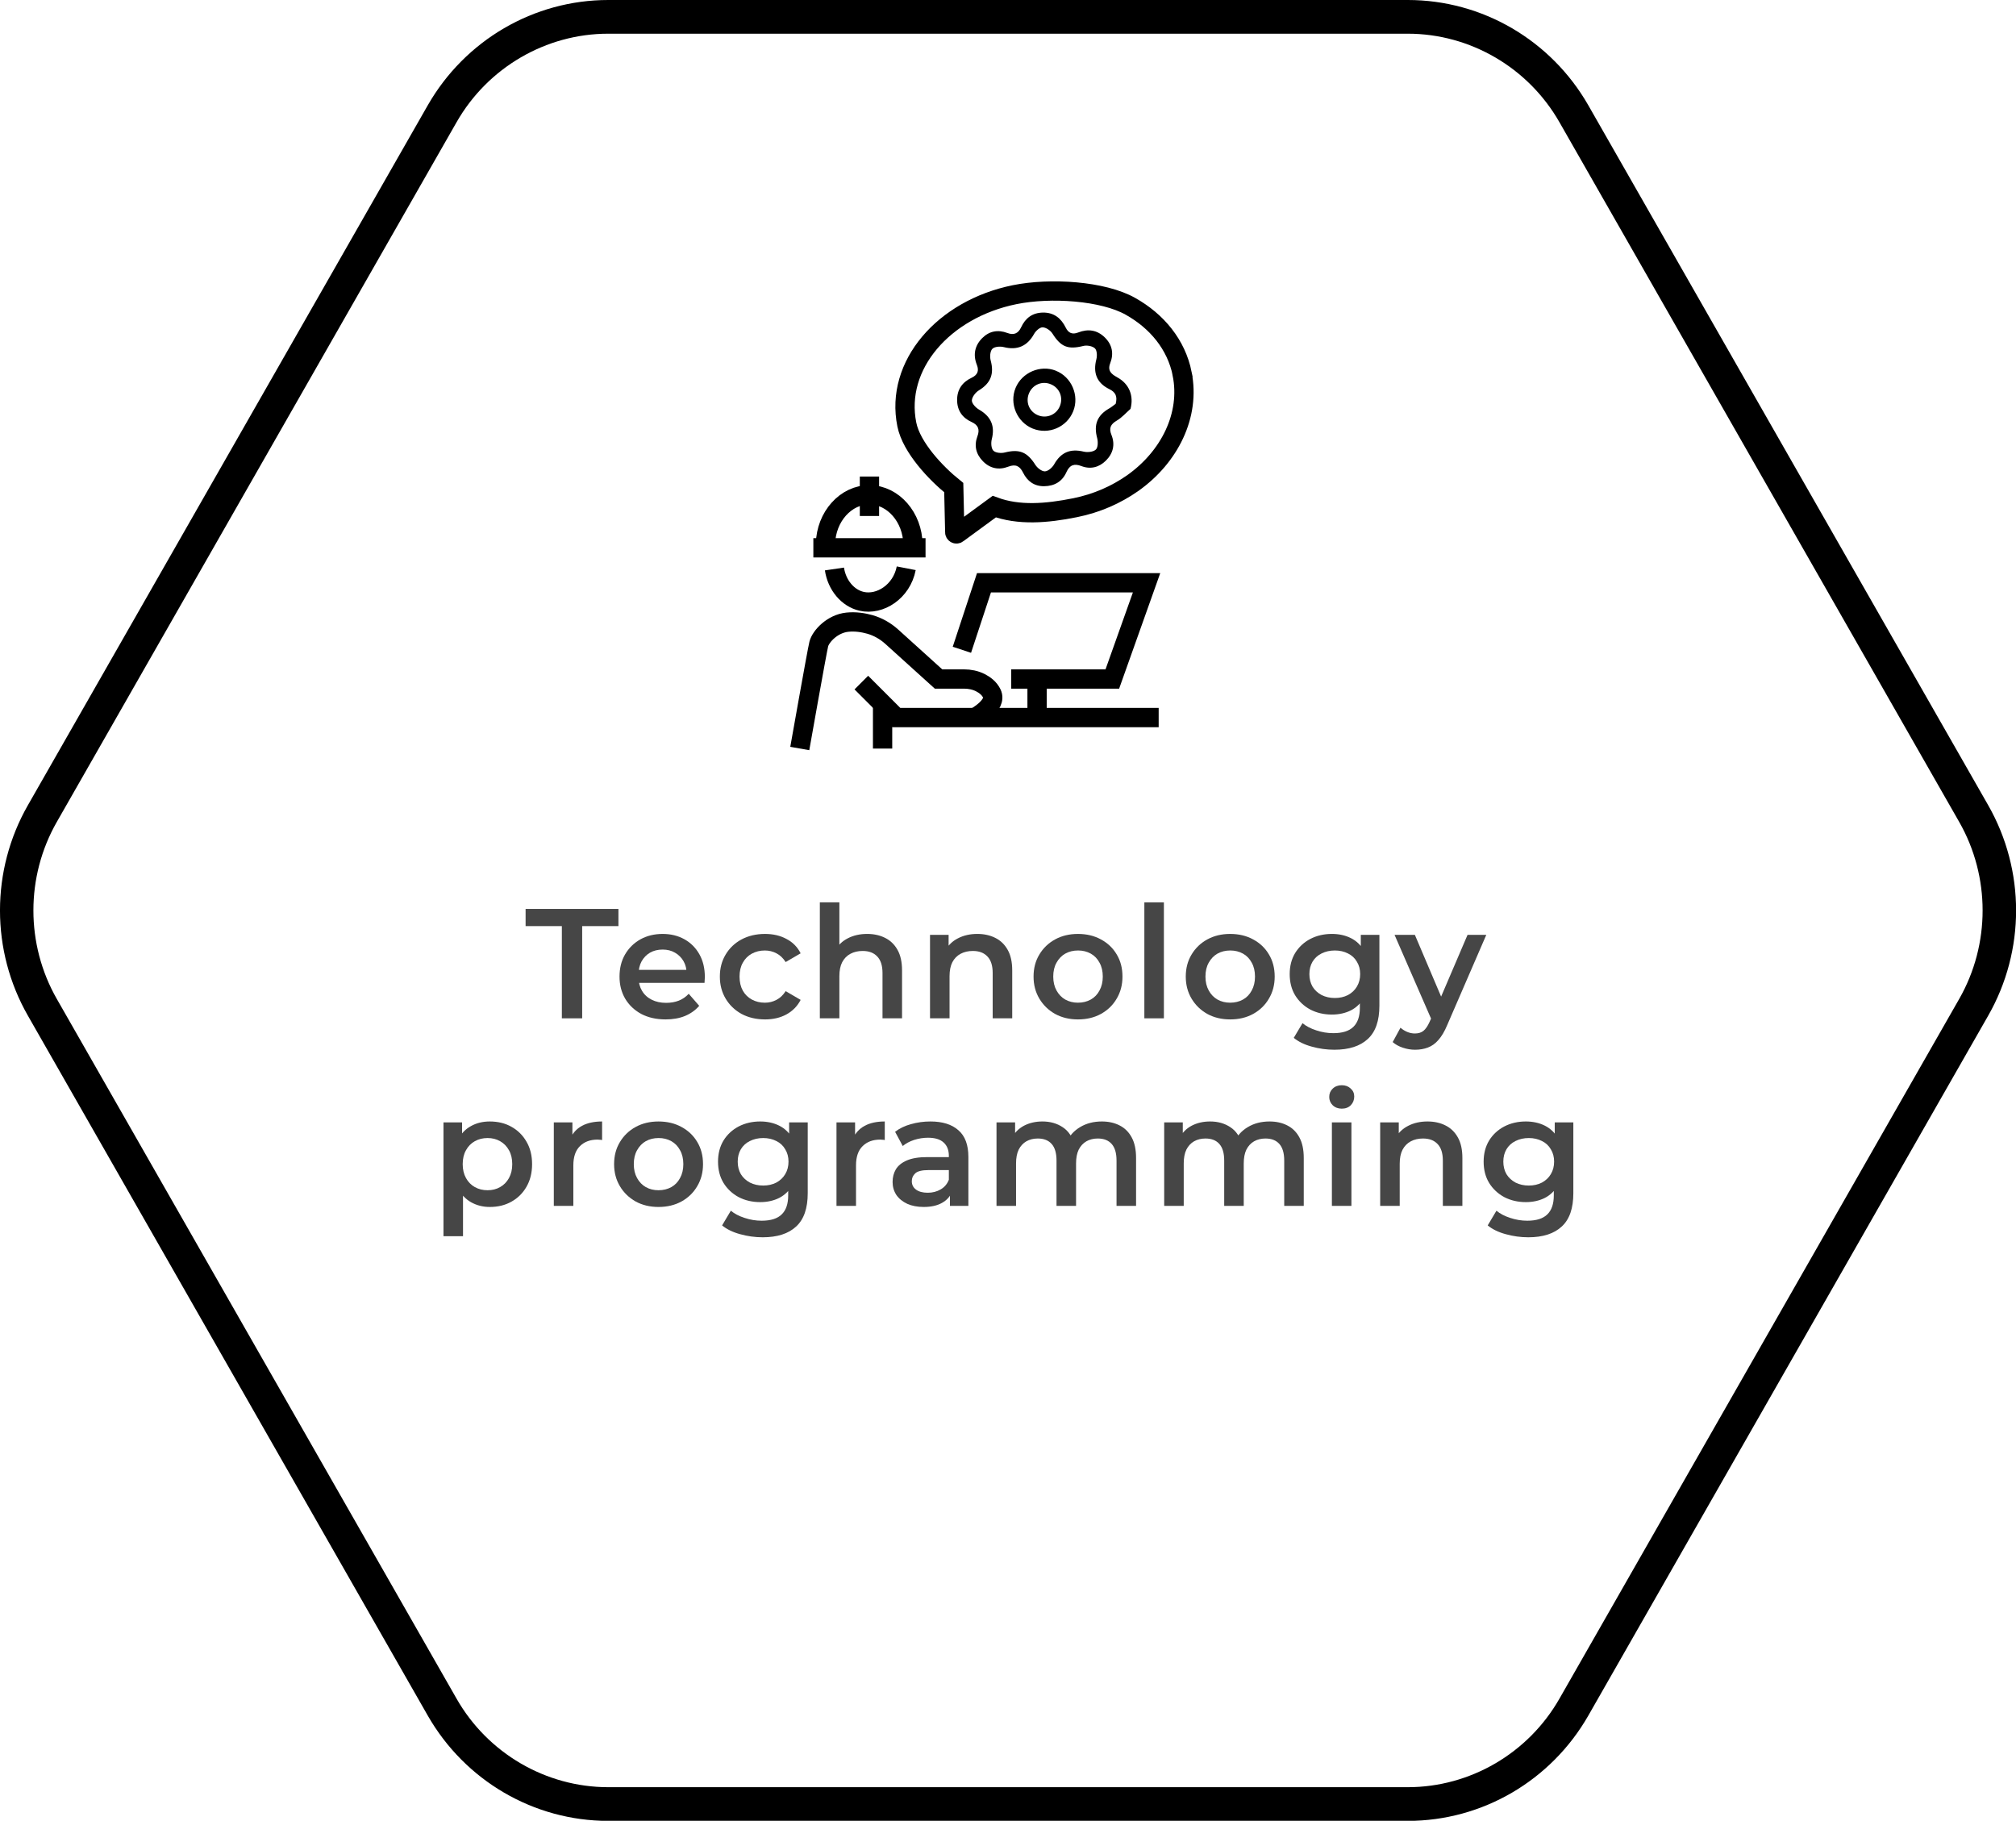 <?xml version="1.0" encoding="UTF-8"?>
<svg width="258" height="233" fill="none" version="1.1" viewBox="0 0 258 233" xmlns="http://www.w3.org/2000/svg">
 <g clip-path="url(#clip0_50_586)">
  <path d="m180.16 4.312c7.981 0 15.417 4.334 19.407 11.32l51.167 89.554c3.99 6.986 3.99 15.653 0 22.639l-51.167 89.554c-3.99 6.986-11.426 11.32-19.407 11.32h-102.32c-7.98 0-15.416-4.334-19.406-11.32l-51.167-89.554c-3.99-6.986-3.99-15.653 0-22.639l51.167-89.554c3.99-6.986 11.426-11.32 19.406-11.32h102.33m0-4.312h-102.33c-9.527 0-18.329 5.142-23.098 13.476l-51.167 89.554c-4.769 8.333-4.769 18.618 0 26.951l51.167 89.554c4.769 8.333 13.57 13.476 23.098 13.476h102.33c9.527 0 18.329-5.143 23.098-13.476l51.167-89.554c4.768-8.333 4.768-18.607 0-26.951l-51.167-89.554c-4.769-8.333-13.571-13.476-23.098-13.476z" fill="#000"/>
  <g clip-path="url(#clip1_50_586)">
   <g stroke="#000" stroke-miterlimit="10" stroke-width="2.469">
    <path d="m123.1 83.15 2.826-8.573h20.807l-4.382 12.314h-12.937"/>
    <path d="m132.72 92.186v-5.296"/>
    <path d="m110.23 87.347 2.679 2.679 1.796 1.796h33.577"/>
    <path d="m112.95 95.79v-5.617"/>
    <path d="m124.77 91.821s2.889-1.549 2.16-3.074c-0.321-0.667-0.907-1.105-1.469-1.389-0.648-0.327-1.37-0.469-2.098-0.469h-3.253l-5.987-5.413c-0.809-0.728-1.765-1.278-2.815-1.574-0.814-0.228-1.814-0.395-2.876-0.284-1.932 0.204-3.407 1.827-3.648 2.796-0.24 0.969-2.432 13.369-2.432 13.369"/>
    <path d="m106.79 72.811c0.303 2.074 1.716 3.734 3.469 4.135 2.352 0.543 5.136-1.228 5.716-4.228"/>
    <path d="m104.09 70.101h14.357"/>
    <path d="m105.64 69.608c0.074-3.506 2.624-6.327 5.66-6.29 3.012 0.037 5.494 2.876 5.537 6.357"/>
    <path d="m111.27 60.979v5.049"/>
   </g>
   <path d="m142.96 48.27c-0.741-0.401-1.247-0.84-0.883-1.778 0.482-1.241 0.272-2.364-0.679-3.302-0.987-0.975-2.154-1.136-3.419-0.642-0.747 0.29-1.247 0.08-1.593-0.629-0.592-1.197-1.506-1.938-2.907-1.92-1.352 0.018-2.253 0.698-2.802 1.889-0.364 0.784-0.932 1.037-1.759 0.722-1.21-0.457-2.321-0.247-3.222 0.66-0.95 0.957-1.191 2.129-0.685 3.407 0.315 0.79 0.086 1.308-0.673 1.667-1.191 0.562-1.851 1.5-1.851 2.833s0.654 2.284 1.857 2.827c0.852 0.389 1.068 0.957 0.741 1.827-0.451 1.21-0.179 2.302 0.722 3.21 0.914 0.92 2.037 1.136 3.222 0.679 0.932-0.358 1.469-0.105 1.901 0.765 0.537 1.086 1.42 1.747 2.697 1.734 1.321-0.018 2.315-0.593 2.858-1.815 0.401-0.901 0.988-1.117 1.901-0.765 1.173 0.451 2.265 0.167 3.129-0.685 0.932-0.913 1.223-2.062 0.723-3.302-0.352-0.876-0.105-1.37 0.697-1.839 0.648-0.377 1.167-0.988 1.741-1.488 0.444-1.66-0.155-3.209-1.704-4.043l-0.012-0.012zm-0.185 3.407c-0.216 0.154-0.494 0.401-0.809 0.58-1.555 0.883-2.018 2.092-1.555 3.802 0.123 0.463 0.111 1.216-0.173 1.475-0.327 0.302-1.062 0.377-1.556 0.259-1.728-0.414-2.913 0.093-3.783 1.636-0.235 0.413-0.778 0.883-1.185 0.889-0.408 0.006-0.969-0.444-1.222-0.846-1.037-1.636-2.037-2.037-3.901-1.568-0.457 0.117-1.179 0.056-1.463-0.235-0.284-0.284-0.321-1-0.204-1.463 0.432-1.679-0.092-2.907-1.629-3.79-0.42-0.241-0.932-0.784-0.92-1.173 0.019-0.451 0.475-1.031 0.901-1.29 1.513-0.926 1.975-2.105 1.506-3.833-0.123-0.457-0.074-1.179 0.21-1.475 0.278-0.29 1-0.346 1.463-0.228 1.722 0.438 3.012-0.117 3.876-1.673 0.216-0.389 0.728-0.864 1.099-0.858 0.438 0.012 1.012 0.407 1.259 0.802 1.086 1.716 1.987 2.074 3.963 1.58 0.45-0.111 1.148 0.012 1.468 0.309 0.272 0.247 0.303 0.951 0.192 1.383-0.457 1.747 0.043 3.049 1.66 3.839 0.784 0.383 1.056 0.913 0.809 1.87l-6e-3 0.006zm-7.666-4.247c-1.982-0.771-4.321 0.235-5.136 2.204-0.833 2.012 0.173 4.388 2.192 5.209 2.036 0.821 4.369-0.179 5.184-2.222 0.803-2.018-0.222-4.401-2.24-5.185v-0.006zm0.524 4.555c-0.456 1.099-1.703 1.611-2.808 1.148-1.111-0.463-1.605-1.691-1.136-2.808s1.698-1.617 2.802-1.148c1.118 0.469 1.605 1.691 1.142 2.808z" fill="#000"/>
   <path d="m151.29 47.82c-0.753-3.716-3.216-6.715-6.623-8.623-3.487-1.969-10.203-2.426-14.82-1.488-9.097 1.845-15.331 9.036-13.794 16.616 0.592 2.932 3.709 6.234 6.005 8.073l0.13 5.666c-0.031 0.198 0.185 0.333 0.345 0.216l4.71-3.45c3.117 1.154 6.672 0.883 10.363 0.136 2.771-0.562 5.222-1.654 7.326-3.123 4.747-3.345 7.425-8.727 6.352-14.017l6e-3 -0.006z" stroke="#000" stroke-miterlimit="10" stroke-width="2.469"/>
  </g>
 </g>
 <defs>
  <clipPath id="clip0_50_586">
   <rect width="258" height="233" fill="#fff"/>
  </clipPath>
  <clipPath id="clip1_50_586">
   <rect transform="translate(101.14 36)" width="51.618" height="60" fill="#fff"/>
  </clipPath>
 </defs>
 <g style="fill:#464646" aria-label="Technologyprogramming">
  <path d="m71.904 130.31v-11.8h-4.64v-2.2h11.88v2.2h-4.64v11.8z"/>
  <path d="m85.184 130.45q-1.78 0-3.12-0.7-1.32-0.72-2.06-1.96-0.72-1.24-0.72-2.82 0-1.6 0.7-2.82 0.72-1.24 1.96-1.94 1.26-0.7 2.86-0.7 1.56 0 2.78 0.68t1.92 1.92 0.7 2.92q0 0.16-0.02 0.36 0 0.2-0.02 0.38h-8.9v-1.66h7.58l-0.98 0.52q0.02-0.92-0.38-1.62t-1.1-1.1q-0.68-0.4-1.58-0.4-0.92 0-1.62 0.4-0.68 0.4-1.08 1.12-0.38 0.7-0.38 1.66v0.4q0 0.96 0.44 1.7t1.24 1.14 1.84 0.4q0.9 0 1.62-0.28t1.28-0.88l1.34 1.54q-0.72 0.84-1.82 1.3-1.08 0.44-2.48 0.44z"/>
  <path d="m97.904 130.45q-1.68 0-3-0.7-1.3-0.72-2.04-1.96t-0.74-2.82q0-1.6 0.74-2.82 0.74-1.24 2.04-1.94 1.32-0.7 3-0.7 1.56 0 2.74 0.64 1.2 0.62 1.82 1.84l-1.92 1.12q-0.48-0.76-1.18-1.12-0.68-0.36-1.48-0.36-0.92 0-1.66 0.4t-1.16 1.16q-0.42 0.74-0.42 1.78t0.42 1.8q0.42 0.74 1.16 1.14t1.66 0.4q0.8 0 1.48-0.36 0.7-0.36 1.18-1.12l1.92 1.12q-0.62 1.2-1.82 1.86-1.18 0.64-2.74 0.64z"/>
  <path d="m110.98 119.51q1.28 0 2.28 0.5 1.02 0.5 1.6 1.54 0.58 1.02 0.58 2.64v6.12h-2.5v-5.8q0-1.42-0.68-2.12-0.66-0.7-1.86-0.7-0.88 0-1.56 0.36t-1.06 1.08q-0.36 0.7-0.36 1.78v5.4h-2.5v-14.84h2.5v7.04l-0.54-0.88q0.56-1.02 1.62-1.56 1.08-0.56 2.48-0.56z"/>
  <path d="m125.08 119.51q1.28 0 2.28 0.5 1.02 0.5 1.6 1.54 0.58 1.02 0.58 2.64v6.12h-2.5v-5.8q0-1.42-0.68-2.12-0.66-0.7-1.86-0.7-0.88 0-1.56 0.36t-1.06 1.08q-0.36 0.7-0.36 1.78v5.4h-2.5v-10.68h2.38v2.88l-0.42-0.88q0.56-1.02 1.62-1.56 1.08-0.56 2.48-0.56z"/>
  <path d="m137.95 130.45q-1.64 0-2.92-0.7-1.28-0.72-2.02-1.96t-0.74-2.82q0-1.6 0.74-2.82 0.74-1.24 2.02-1.94t2.92-0.7q1.66 0 2.94 0.7 1.3 0.7 2.02 1.92 0.74 1.22 0.74 2.84 0 1.58-0.74 2.82-0.72 1.24-2.02 1.96-1.28 0.7-2.94 0.7zm0-2.14q0.92 0 1.64-0.4t1.12-1.16q0.42-0.76 0.42-1.78 0-1.04-0.42-1.78-0.4-0.76-1.12-1.16t-1.62-0.4q-0.92 0-1.64 0.4-0.7 0.4-1.12 1.16-0.42 0.74-0.42 1.78 0 1.02 0.42 1.78t1.12 1.16q0.72 0.4 1.62 0.4z"/>
  <path d="m146.45 130.31v-14.84h2.5v14.84z"/>
  <path d="m157.43 130.45q-1.64 0-2.92-0.7-1.28-0.72-2.02-1.96t-0.74-2.82q0-1.6 0.74-2.82 0.74-1.24 2.02-1.94t2.92-0.7q1.66 0 2.94 0.7 1.3 0.7 2.02 1.92 0.74 1.22 0.74 2.84 0 1.58-0.74 2.82-0.72 1.24-2.02 1.96-1.28 0.7-2.94 0.7zm0-2.14q0.92 0 1.64-0.4t1.12-1.16q0.42-0.76 0.42-1.78 0-1.04-0.42-1.78-0.4-0.76-1.12-1.16t-1.62-0.4q-0.92 0-1.64 0.4-0.7 0.4-1.12 1.16-0.42 0.74-0.42 1.78 0 1.02 0.42 1.78t1.12 1.16q0.72 0.4 1.62 0.4z"/>
  <path d="m170.77 134.33q-1.48 0-2.9-0.4-1.4-0.38-2.3-1.12l1.12-1.88q0.7 0.58 1.76 0.92 1.08 0.36 2.18 0.36 1.76 0 2.58-0.82 0.82-0.8 0.82-2.42v-1.9l0.2-2.42-0.08-2.42v-2.6h2.38v9.06q0 2.9-1.48 4.26-1.48 1.38-4.28 1.38zm-0.32-4.5q-1.52 0-2.76-0.64-1.22-0.66-1.94-1.82-0.7-1.16-0.7-2.72 0-1.54 0.7-2.7 0.72-1.16 1.94-1.8 1.24-0.64 2.76-0.64 1.36 0 2.44 0.54t1.72 1.68q0.66 1.14 0.66 2.92t-0.66 2.94q-0.64 1.14-1.72 1.7-1.08 0.54-2.44 0.54zm0.38-2.12q0.94 0 1.68-0.38 0.74-0.4 1.14-1.08 0.42-0.7 0.42-1.6t-0.42-1.58q-0.4-0.7-1.14-1.06-0.74-0.38-1.68-0.38t-1.7 0.38q-0.74 0.36-1.16 1.06-0.4 0.68-0.4 1.58t0.4 1.6q0.42 0.68 1.16 1.08 0.76 0.38 1.7 0.38z"/>
  <path d="m181.09 134.33q-0.78 0-1.56-0.26t-1.3-0.72l1-1.84q0.38 0.34 0.86 0.54t0.98 0.2q0.68 0 1.1-0.34t0.78-1.14l0.62-1.4 0.2-0.3 4.04-9.44h2.4l-5 11.54q-0.5 1.2-1.12 1.9-0.6 0.7-1.36 0.98-0.74 0.28-1.64 0.28zm2.2-3.64-4.82-11.06h2.6l3.92 9.22z"/>
  <path d="m62.675 154.45q-1.3 0-2.38-0.6-1.06-0.6-1.7-1.8-0.62-1.22-0.62-3.08 0-1.88 0.6-3.08 0.62-1.2 1.68-1.78 1.06-0.6 2.42-0.6 1.58 0 2.78 0.68 1.22 0.68 1.92 1.9 0.72 1.22 0.72 2.88t-0.72 2.9q-0.7 1.22-1.92 1.9-1.2 0.68-2.78 0.68zm-5.92 3.74v-14.56h2.38v2.52l-0.08 2.84 0.2 2.84v6.36zm5.64-5.88q0.9 0 1.6-0.4 0.72-0.4 1.14-1.16t0.42-1.78q0-1.04-0.42-1.78-0.42-0.76-1.14-1.16-0.7-0.4-1.6-0.4t-1.62 0.4-1.14 1.16q-0.42 0.74-0.42 1.78 0 1.02 0.42 1.78t1.14 1.16 1.62 0.4z"/>
  <path d="m70.875 154.31v-10.68h2.38v2.94l-0.28-0.86q0.48-1.08 1.5-1.64 1.04-0.56 2.58-0.56v2.38q-0.16-0.04-0.3-0.04-0.14-0.02-0.28-0.02-1.42 0-2.26 0.84-0.84 0.82-0.84 2.46v5.18z"/>
  <path d="m84.27 154.45q-1.64 0-2.92-0.7-1.28-0.72-2.02-1.96t-0.74-2.82q0-1.6 0.74-2.82 0.74-1.24 2.02-1.94t2.92-0.7q1.66 0 2.94 0.7 1.3 0.7 2.02 1.92 0.74 1.22 0.74 2.84 0 1.58-0.74 2.82-0.72 1.24-2.02 1.96-1.28 0.7-2.94 0.7zm0-2.14q0.92 0 1.64-0.4t1.12-1.16q0.42-0.76 0.42-1.78 0-1.04-0.42-1.78-0.4-0.76-1.12-1.16t-1.62-0.4q-0.92 0-1.64 0.4-0.7 0.4-1.12 1.16-0.42 0.74-0.42 1.78 0 1.02 0.42 1.78t1.12 1.16q0.72 0.4 1.62 0.4z"/>
  <path d="m97.61 158.33q-1.48 0-2.9-0.4-1.4-0.38-2.3-1.12l1.12-1.88q0.7 0.58 1.76 0.92 1.08 0.36 2.18 0.36 1.76 0 2.58-0.82 0.82-0.8 0.82-2.42v-1.9l0.2-2.42-0.08-2.42v-2.6h2.38v9.06q0 2.9-1.48 4.26-1.48 1.38-4.28 1.38zm-0.32-4.5q-1.52 0-2.76-0.64-1.22-0.66-1.94-1.82-0.7-1.16-0.7-2.72 0-1.54 0.7-2.7 0.72-1.16 1.94-1.8 1.24-0.64 2.76-0.64 1.36 0 2.44 0.54 1.08 0.54 1.72 1.68 0.66 1.14 0.66 2.92t-0.66 2.94q-0.64 1.14-1.72 1.7-1.08 0.54-2.44 0.54zm0.38-2.12q0.94 0 1.68-0.38 0.74-0.4 1.14-1.08 0.42-0.7 0.42-1.6t-0.42-1.58q-0.4-0.7-1.14-1.06-0.74-0.38-1.68-0.38t-1.7 0.38q-0.74 0.36-1.16 1.06-0.4 0.68-0.4 1.58t0.4 1.6q0.42 0.68 1.16 1.08 0.76 0.38 1.7 0.38z"/>
  <path d="m107.05 154.31v-10.68h2.38v2.94l-0.28-0.86q0.48-1.08 1.5-1.64 1.04-0.56 2.58-0.56v2.38q-0.16-0.04-0.3-0.04-0.14-0.02-0.28-0.02-1.42 0-2.26 0.84-0.84 0.82-0.84 2.46v5.18z"/>
  <path d="m121.57 154.31v-2.16l-0.14-0.46v-3.78q0-1.1-0.66-1.7-0.66-0.62-2-0.62-0.9 0-1.78 0.28-0.86 0.28-1.46 0.78l-0.98-1.82q0.86-0.66 2.04-0.98 1.2-0.34 2.48-0.34 2.32 0 3.58 1.12 1.28 1.1 1.28 3.42v6.26zm-3.36 0.14q-1.2 0-2.1-0.4-0.9-0.42-1.4-1.14-0.48-0.74-0.48-1.66 0-0.9 0.42-1.62 0.44-0.72 1.42-1.14t2.6-0.42h3.1v1.66h-2.92q-1.28 0-1.72 0.42-0.44 0.4-0.44 1 0 0.68 0.54 1.08t1.5 0.4q0.92 0 1.64-0.42 0.74-0.42 1.06-1.24l0.42 1.5q-0.36 0.94-1.3 1.46-0.92 0.52-2.34 0.52z"/>
  <path d="m141.01 143.51q1.28 0 2.26 0.5 1 0.5 1.56 1.54 0.56 1.02 0.56 2.64v6.12h-2.5v-5.8q0-1.42-0.62-2.12t-1.78-0.7q-0.82 0-1.46 0.36-0.62 0.36-0.98 1.06-0.34 0.7-0.34 1.78v5.42h-2.5v-5.8q0-1.42-0.62-2.12t-1.78-0.7q-0.82 0-1.46 0.36-0.62 0.36-0.98 1.06-0.34 0.7-0.34 1.78v5.42h-2.5v-10.68h2.38v2.84l-0.42-0.84q0.54-1.04 1.56-1.58 1.04-0.54 2.36-0.54 1.5 0 2.6 0.74 1.12 0.74 1.48 2.24l-0.98-0.34q0.52-1.2 1.72-1.92t2.78-0.72z"/>
  <path d="m162.47 143.51q1.28 0 2.26 0.5 1 0.5 1.56 1.54 0.56 1.02 0.56 2.64v6.12h-2.5v-5.8q0-1.42-0.62-2.12t-1.78-0.7q-0.82 0-1.46 0.36-0.62 0.36-0.98 1.06-0.34 0.7-0.34 1.78v5.42h-2.5v-5.8q0-1.42-0.62-2.12t-1.78-0.7q-0.82 0-1.46 0.36-0.62 0.36-0.98 1.06-0.34 0.7-0.34 1.78v5.42h-2.5v-10.68h2.38v2.84l-0.42-0.84q0.54-1.04 1.56-1.58 1.04-0.54 2.36-0.54 1.5 0 2.6 0.74 1.12 0.74 1.48 2.24l-0.98-0.34q0.52-1.2 1.72-1.92t2.78-0.72z"/>
  <path d="m170.45 154.31v-10.68h2.5v10.68zm1.26-12.44q-0.7 0-1.16-0.44-0.44-0.44-0.44-1.06 0-0.64 0.44-1.06 0.46-0.44 1.16-0.44t1.14 0.42q0.46 0.4 0.46 1.02 0 0.66-0.44 1.12-0.44 0.44-1.16 0.44z"/>
  <path d="m182.69 143.51q1.28 0 2.28 0.5 1.02 0.5 1.6 1.54 0.58 1.02 0.58 2.64v6.12h-2.5v-5.8q0-1.42-0.68-2.12-0.66-0.7-1.86-0.7-0.88 0-1.56 0.36t-1.06 1.08q-0.36 0.7-0.36 1.78v5.4h-2.5v-10.68h2.38v2.88l-0.42-0.88q0.56-1.02 1.62-1.56 1.08-0.56 2.48-0.56z"/>
  <path d="m195.59 158.33q-1.48 0-2.9-0.4-1.4-0.38-2.3-1.12l1.12-1.88q0.7 0.58 1.76 0.92 1.08 0.36 2.18 0.36 1.76 0 2.58-0.82 0.82-0.8 0.82-2.42v-1.9l0.2-2.42-0.08-2.42v-2.6h2.38v9.06q0 2.9-1.48 4.26-1.48 1.38-4.28 1.38zm-0.32-4.5q-1.52 0-2.76-0.64-1.22-0.66-1.94-1.82-0.7-1.16-0.7-2.72 0-1.54 0.7-2.7 0.72-1.16 1.94-1.8 1.24-0.64 2.76-0.64 1.36 0 2.44 0.54t1.72 1.68q0.66 1.14 0.66 2.92t-0.66 2.94q-0.64 1.14-1.72 1.7-1.08 0.54-2.44 0.54zm0.38-2.12q0.94 0 1.68-0.38 0.74-0.4 1.14-1.08 0.42-0.7 0.42-1.6t-0.42-1.58q-0.4-0.7-1.14-1.06-0.74-0.38-1.68-0.38t-1.7 0.38q-0.74 0.36-1.16 1.06-0.4 0.68-0.4 1.58t0.4 1.6q0.42 0.68 1.16 1.08 0.76 0.38 1.7 0.38z"/>
 </g>
</svg>
